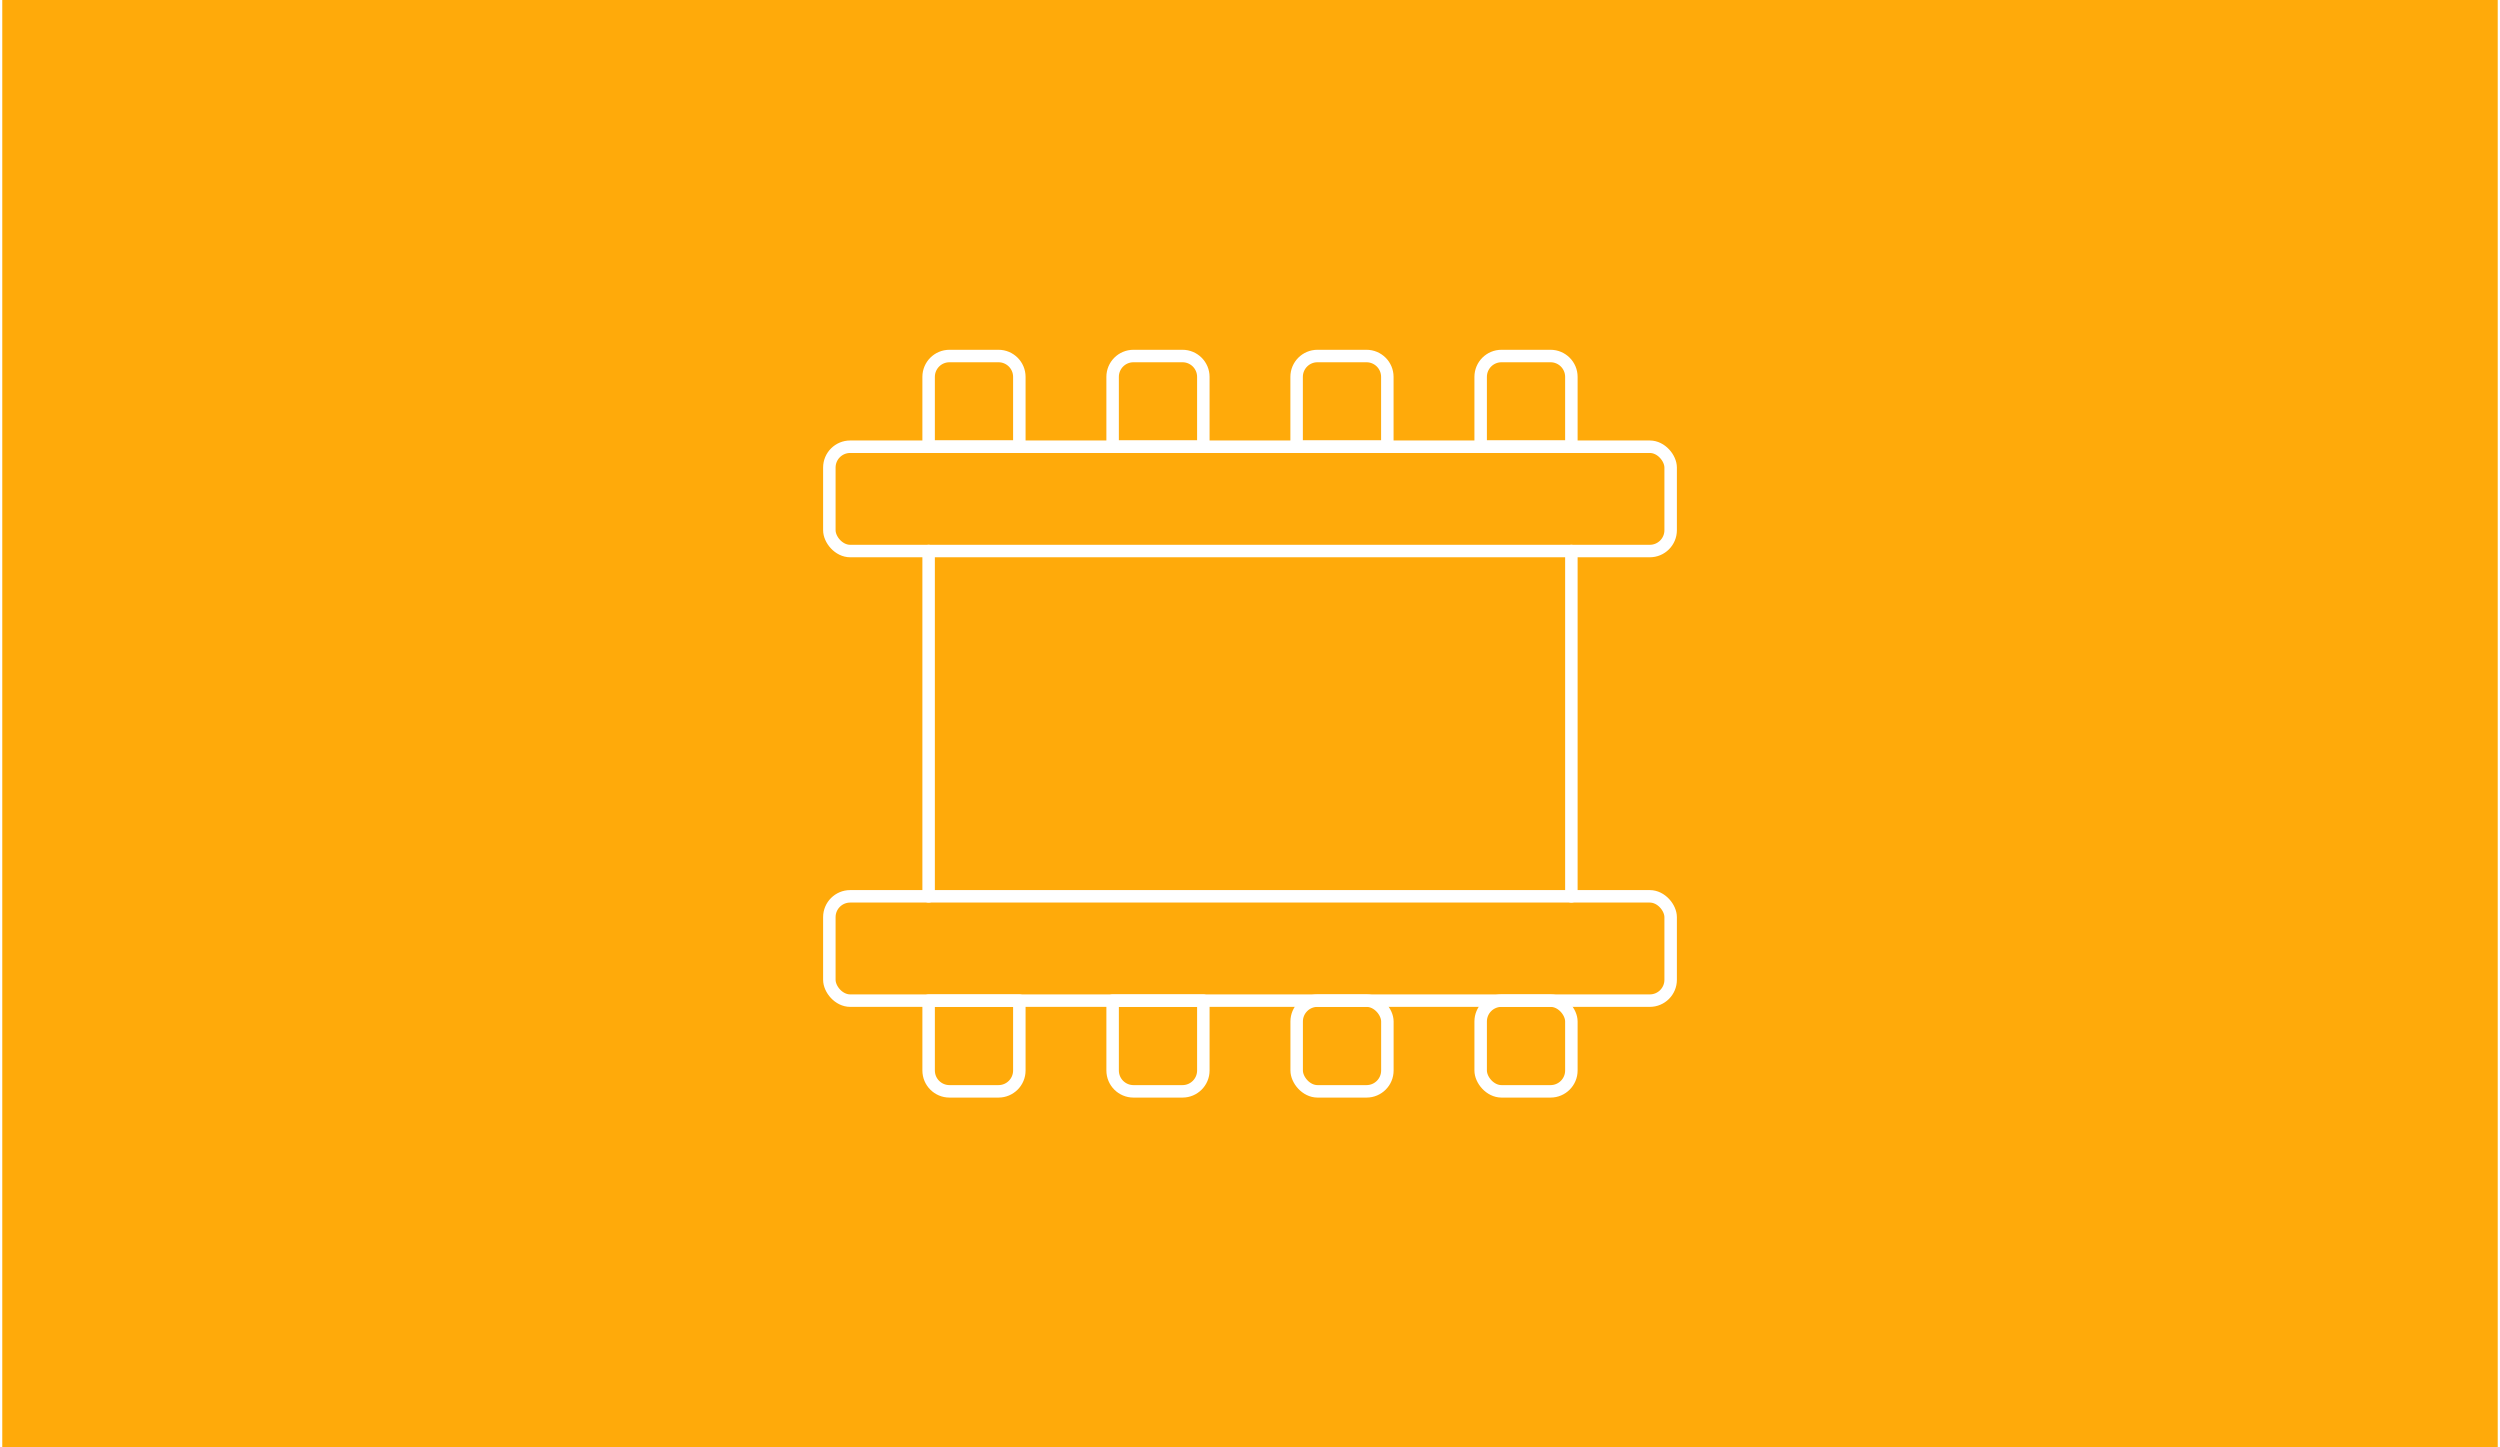 <svg xmlns="http://www.w3.org/2000/svg" id="Ebene_1" data-name="Ebene 1" width="380" height="220" viewBox="0.0 13.0 600.0 348.0">
  <defs>
    <style>
      .cls-1 {
        fill: #ffaa0a;
      }

      .cls-2 {
        fill: none;
        stroke: #fff;
        stroke-linecap: round;
        stroke-linejoin: round;
        stroke-width: 3px;
      }
    </style>
  </defs>
  <rect class="cls-1" y="0" width="600" height="374" />
  <g>
    <rect class="cls-2" x="198.86" y="120.41" width="202.28" height="25.08" rx="5.01" ry="5.01" />
    <rect class="cls-2" x="198.86" y="228.51" width="202.28" height="25.08" rx="5.01" ry="5.01" />
    <line class="cls-2" x1="222.73" y1="145.49" x2="222.73" y2="228.51" />
    <line class="cls-2" x1="377.27" y1="145.49" x2="377.27" y2="228.51" />
    <path class="cls-2" d="M227.74,98.6h11.79c2.76,0,5.01,2.24,5.01,5.01v16.8h-21.81v-16.8c0-2.76,2.24-5.01,5.01-5.01Z" />
    <path class="cls-2" d="M271.98,98.6h11.79c2.76,0,5.01,2.24,5.01,5.01v16.8h-21.81v-16.8c0-2.76,2.24-5.01,5.01-5.01Z" />
    <path class="cls-2" d="M316.22,98.6h11.79c2.76,0,5.01,2.24,5.01,5.01v16.8h-21.81v-16.8c0-2.76,2.24-5.01,5.01-5.01Z" />
    <path class="cls-2" d="M360.47,98.6h11.79c2.76,0,5.01,2.24,5.01,5.01v16.8h-21.81v-16.8c0-2.76,2.24-5.01,5.01-5.01Z" />
    <path class="cls-2" d="M222.73,253.59h21.81v16.8c0,2.76-2.24,5.01-5.01,5.01h-11.79c-2.76,0-5.01-2.24-5.01-5.01v-16.8h0Z" />
    <path class="cls-2" d="M266.97,253.59h21.81v16.8c0,2.76-2.24,5.01-5.01,5.01h-11.79c-2.76,0-5.01-2.24-5.01-5.01v-16.8h0Z" />
    <rect class="cls-2" x="311.22" y="253.59" width="21.81" height="21.81" rx="5.01" ry="5.01" />
    <rect class="cls-2" x="355.46" y="253.59" width="21.81" height="21.81" rx="5.01" ry="5.01" />
  </g>
</svg>